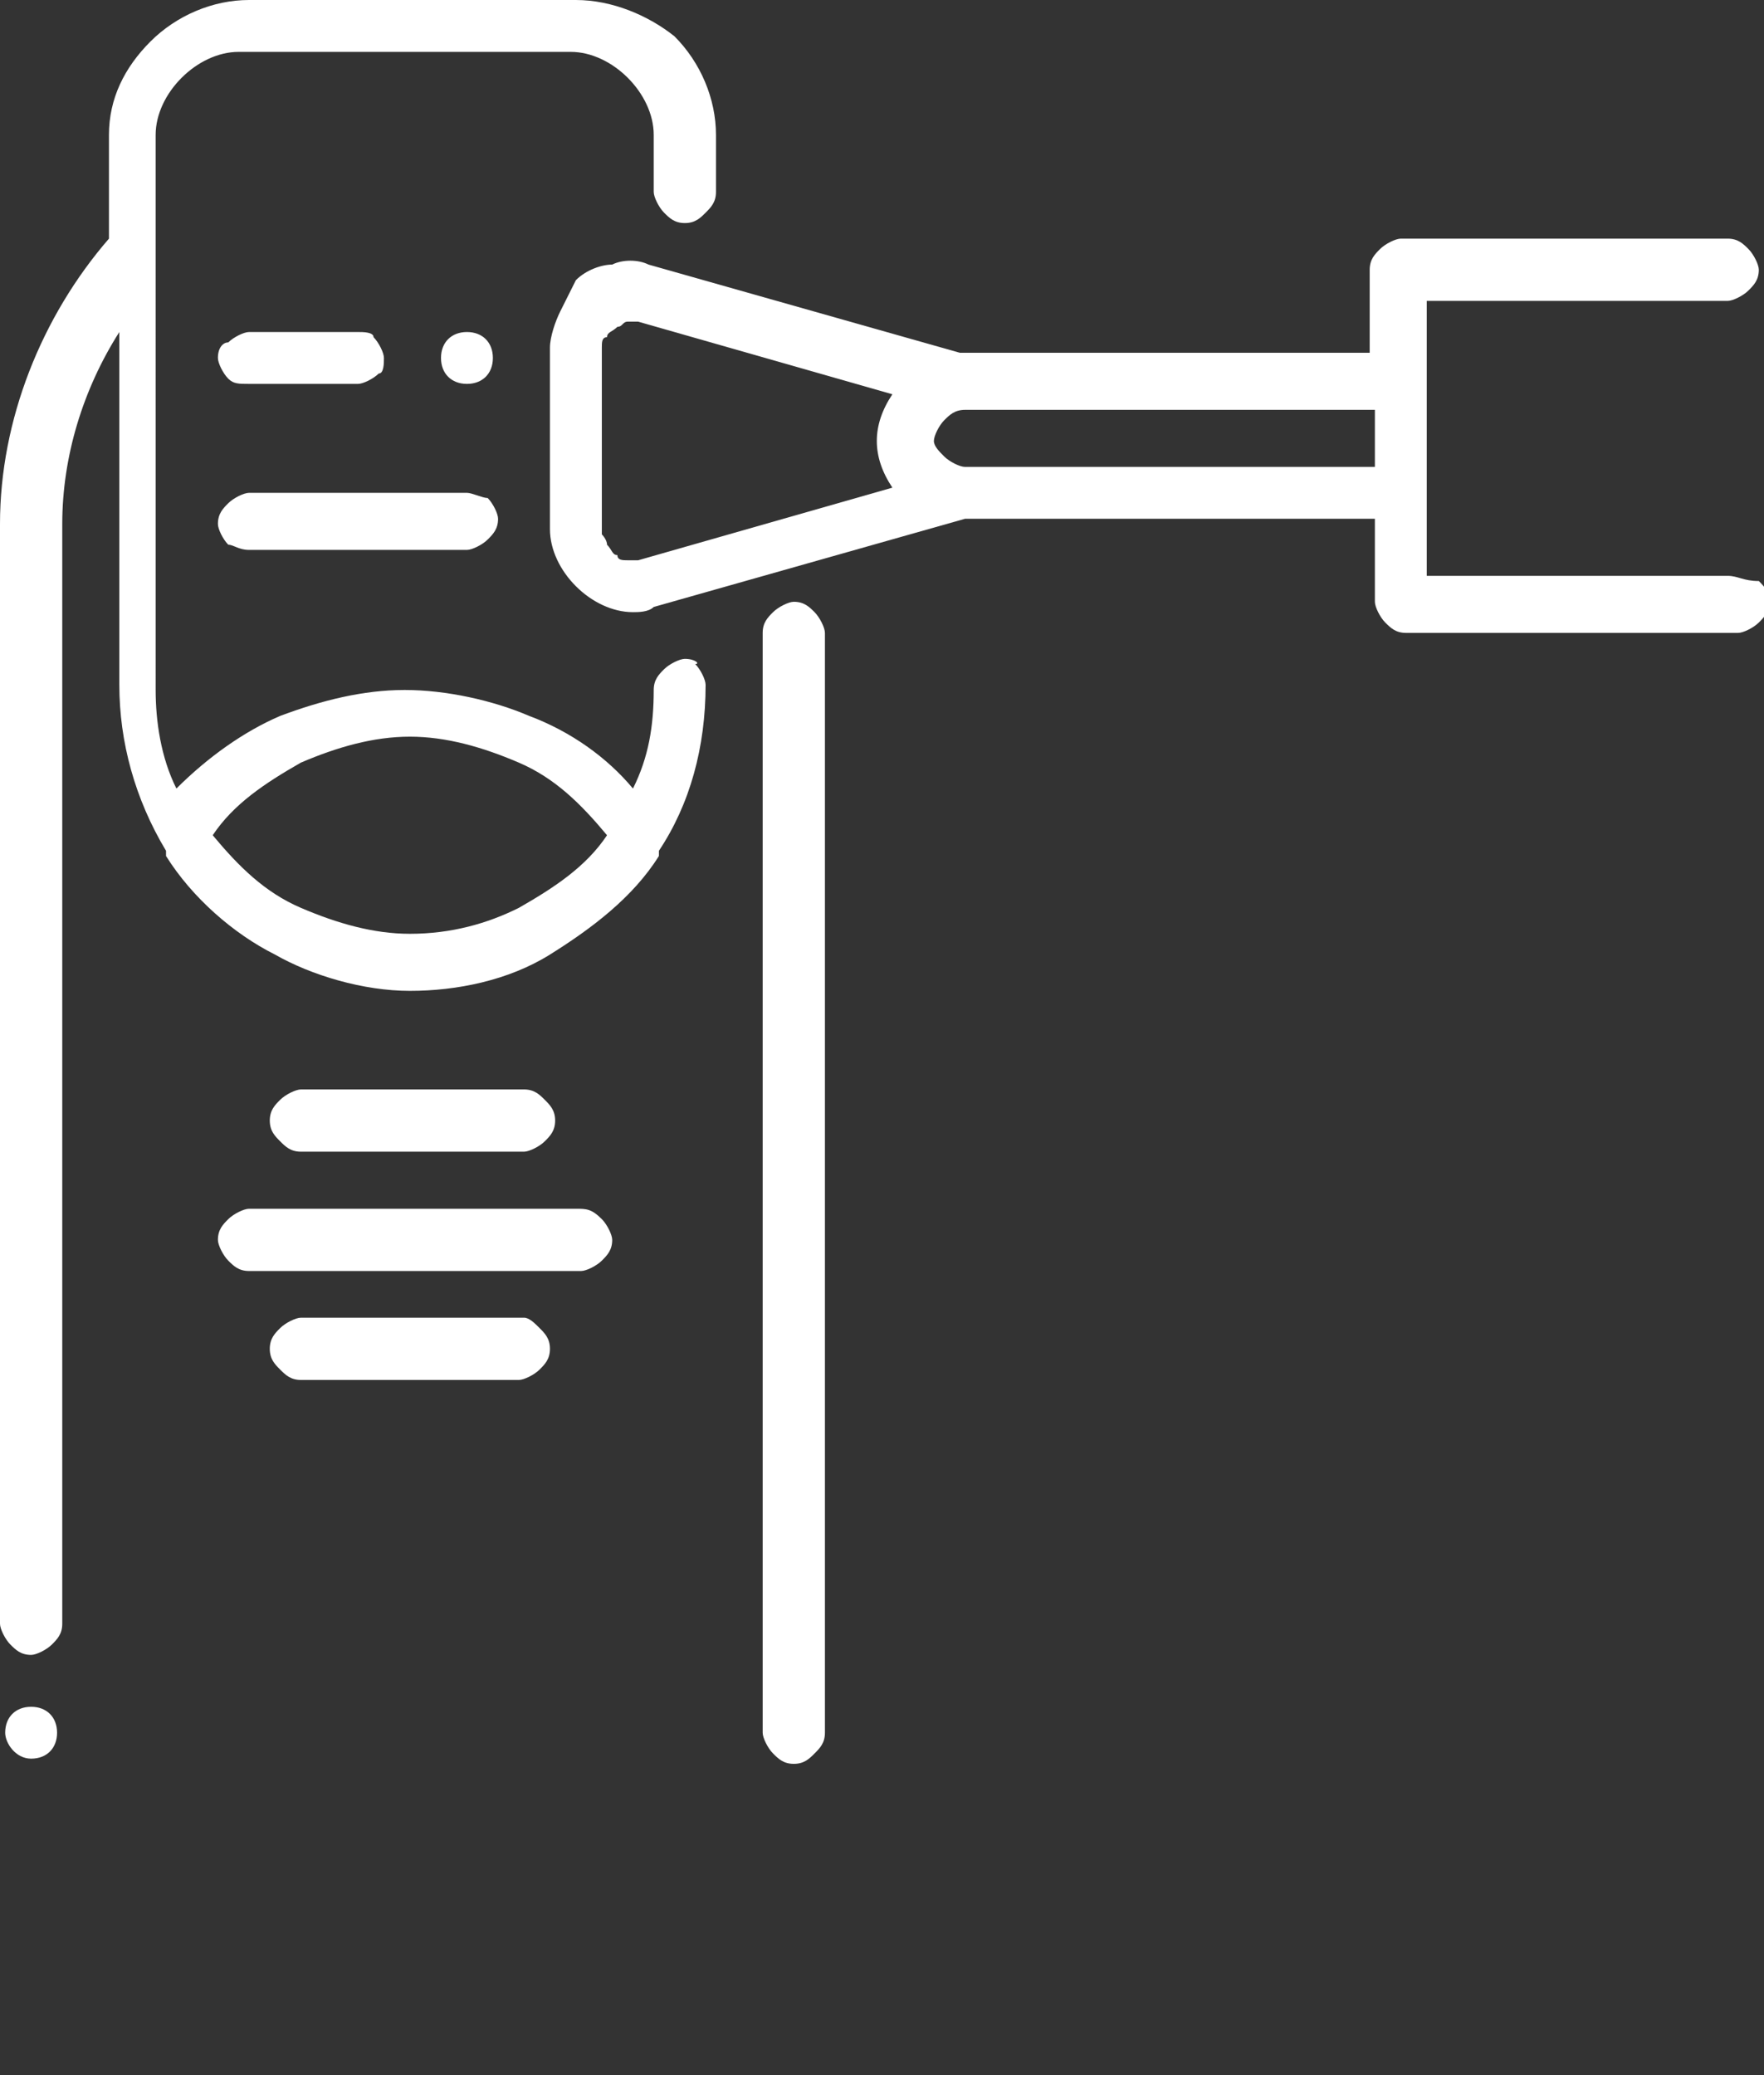 <?xml version="1.0" encoding="utf-8"?>
<!-- Generator: Adobe Illustrator 25.1.0, SVG Export Plug-In . SVG Version: 6.00 Build 0)  -->
<svg version="1.1" id="Layer_1" xmlns="http://www.w3.org/2000/svg" xmlns:xlink="http://www.w3.org/1999/xlink" x="0px" y="0px"
	 width="34px" height="40px" viewBox="0 0 34 40" style="enable-background:new 0 0 34 40;" xml:space="preserve">
<rect x="0" y="0" width="34" height="40" fill="#333333" stroke="none"/>
<style type="text/css">
	.st0{fill:#FFFFFF;}
</style>
<path class="st0" d="M15.3,11.6c-0.1,0-0.3,0.1-0.4,0.2c-0.1,0.1-0.2,0.2-0.2,0.4v21.2c0,0.1,0.1,0.3,0.2,0.4
	c0.1,0.1,0.2,0.2,0.4,0.2s0.3-0.1,0.4-0.2s0.2-0.2,0.2-0.4V12.2c0-0.1-0.1-0.3-0.2-0.4C15.6,11.7,15.5,11.6,15.3,11.6z"/>
<path class="st0" d="M33.3,11.1h-5.8V5.8h5.8c0.1,0,0.3-0.1,0.4-0.2c0.1-0.1,0.2-0.2,0.2-0.4c0-0.1-0.1-0.3-0.2-0.4
	c-0.1-0.1-0.2-0.2-0.4-0.2H27c-0.1,0-0.3,0.1-0.4,0.2c-0.1,0.1-0.2,0.2-0.2,0.4v1.6h-7.9l-6-1.7c-0.2-0.1-0.5-0.1-0.7,0
	c-0.2,0-0.5,0.1-0.7,0.3C11,5.6,10.9,5.8,10.8,6c-0.1,0.2-0.2,0.5-0.2,0.7v3.5c0,0.4,0.2,0.8,0.5,1.1s0.7,0.5,1.1,0.5
	c0.1,0,0.3,0,0.4-0.1l6-1.7h7.9v1.6c0,0.1,0.1,0.3,0.2,0.4c0.1,0.1,0.2,0.2,0.4,0.2h6.4c0.1,0,0.3-0.1,0.4-0.2
	c0.1-0.1,0.2-0.2,0.2-0.4s-0.1-0.3-0.2-0.4C33.6,11.2,33.5,11.1,33.3,11.1z M17.2,9.4l-4.9,1.4c-0.1,0-0.2,0-0.2,0
	c-0.1,0-0.2,0-0.2-0.1c-0.1,0-0.1-0.1-0.2-0.2c0-0.1-0.1-0.2-0.1-0.2V6.7c0-0.1,0-0.2,0.1-0.2c0-0.1,0.1-0.1,0.2-0.2
	c0.1,0,0.1-0.1,0.2-0.1c0.1,0,0.2,0,0.2,0l4.9,1.4c-0.2,0.3-0.3,0.6-0.3,0.9C16.9,8.8,17,9.1,17.2,9.4L17.2,9.4z M26.5,9h-7.9
	c-0.1,0-0.3-0.1-0.4-0.2C18.1,8.7,18,8.6,18,8.5c0-0.1,0.1-0.3,0.2-0.4c0.1-0.1,0.2-0.2,0.4-0.2h7.9V9z"/>
<path class="st0" d="M9,7.4c0.3,0,0.5-0.2,0.5-0.5c0-0.3-0.2-0.5-0.5-0.5c-0.3,0-0.5,0.2-0.5,0.5C8.5,7.2,8.7,7.4,9,7.4z"/>
<path class="st0" d="M0.6,33.9c0.3,0,0.5-0.2,0.5-0.5c0-0.3-0.2-0.5-0.5-0.5c-0.3,0-0.5,0.2-0.5,0.5C0.1,33.6,0.3,33.9,0.6,33.9z"/>
<path class="st0" d="M4.8,7.4h2.1c0.1,0,0.3-0.1,0.4-0.2C7.4,7.2,7.4,7,7.4,6.9c0-0.1-0.1-0.3-0.2-0.4C7.2,6.4,7,6.4,6.9,6.4H4.8
	c-0.1,0-0.3,0.1-0.4,0.2C4.3,6.6,4.2,6.7,4.2,6.9c0,0.1,0.1,0.3,0.2,0.4C4.5,7.4,4.6,7.4,4.8,7.4z"/>
<path class="st0" d="M4.8,10.6H9c0.1,0,0.3-0.1,0.4-0.2c0.1-0.1,0.2-0.2,0.2-0.4c0-0.1-0.1-0.3-0.2-0.4C9.3,9.6,9.1,9.5,9,9.5H4.8
	c-0.1,0-0.3,0.1-0.4,0.2c-0.1,0.1-0.2,0.2-0.2,0.4c0,0.1,0.1,0.3,0.2,0.4C4.5,10.5,4.6,10.6,4.8,10.6z"/>
<path class="st0" d="M13.2,12.7c-0.1,0-0.3,0.1-0.4,0.2c-0.1,0.1-0.2,0.2-0.2,0.4c0,0.7-0.1,1.3-0.4,1.9c-0.5-0.6-1.2-1.1-2-1.4
	c-0.7-0.3-1.6-0.5-2.4-0.5s-1.6,0.2-2.4,0.5c-0.7,0.3-1.4,0.8-2,1.4c-0.3-0.6-0.4-1.3-0.4-1.9V2.6c0-0.4,0.2-0.8,0.5-1.1
	c0.3-0.3,0.7-0.5,1.1-0.5h6.4c0.4,0,0.8,0.2,1.1,0.5c0.3,0.3,0.5,0.7,0.5,1.1v1.1c0,0.1,0.1,0.3,0.2,0.4c0.1,0.1,0.2,0.2,0.4,0.2
	s0.3-0.1,0.4-0.2c0.1-0.1,0.2-0.2,0.2-0.4V2.6c0-0.7-0.3-1.4-0.8-1.9C12.5,0.3,11.8,0,11.1,0H4.8C4.1,0,3.4,0.3,2.9,0.8
	C2.4,1.3,2.1,1.9,2.1,2.6v2C0.8,6.1,0,8.1,0,10.1v21.2c0,0.1,0.1,0.3,0.2,0.4c0.1,0.1,0.2,0.2,0.4,0.2c0.1,0,0.3-0.1,0.4-0.2
	c0.1-0.1,0.2-0.2,0.2-0.4V10.1c0-1.3,0.4-2.6,1.1-3.7v6.8c0,1.1,0.3,2.2,0.9,3.2c0,0,0,0,0,0.1c0.5,0.8,1.3,1.5,2.1,1.9
	C6,18.8,7,19.1,7.9,19.1s1.9-0.2,2.7-0.7c0.8-0.5,1.6-1.1,2.1-1.9c0,0,0,0,0-0.1c0.6-0.9,0.9-2,0.9-3.2c0-0.1-0.1-0.3-0.2-0.4
	C13.5,12.8,13.4,12.7,13.2,12.7z M7.9,18c-0.7,0-1.4-0.2-2.1-0.5c-0.7-0.3-1.2-0.8-1.7-1.4c0.4-0.6,1-1,1.7-1.4
	c0.7-0.3,1.4-0.5,2.1-0.5s1.4,0.2,2.1,0.5c0.7,0.3,1.2,0.8,1.7,1.4c-0.4,0.6-1,1-1.7,1.4C9.4,17.8,8.7,18,7.9,18z"/>
<path class="st0" d="M10.1,22.2c0.1,0,0.3-0.1,0.4-0.2c0.1-0.1,0.2-0.2,0.2-0.4s-0.1-0.3-0.2-0.4c-0.1-0.1-0.2-0.2-0.4-0.2H5.8
	c-0.1,0-0.3,0.1-0.4,0.2c-0.1,0.1-0.2,0.2-0.2,0.4s0.1,0.3,0.2,0.4c0.1,0.1,0.2,0.2,0.4,0.2H10.1z"/>
<path class="st0" d="M11.1,23.3H4.8c-0.1,0-0.3,0.1-0.4,0.2c-0.1,0.1-0.2,0.2-0.2,0.4c0,0.1,0.1,0.3,0.2,0.4
	c0.1,0.1,0.2,0.2,0.4,0.2h6.4c0.1,0,0.3-0.1,0.4-0.2c0.1-0.1,0.2-0.2,0.2-0.4c0-0.1-0.1-0.3-0.2-0.4C11.4,23.3,11.3,23.3,11.1,23.3z
	"/>
<path class="st0" d="M10.1,25.4H5.8c-0.1,0-0.3,0.1-0.4,0.2c-0.1,0.1-0.2,0.2-0.2,0.4s0.1,0.3,0.2,0.4c0.1,0.1,0.2,0.2,0.4,0.2h4.2
	c0.1,0,0.3-0.1,0.4-0.2c0.1-0.1,0.2-0.2,0.2-0.4s-0.1-0.3-0.2-0.4C10.3,25.5,10.2,25.4,10.1,25.4z"/>
</svg>

